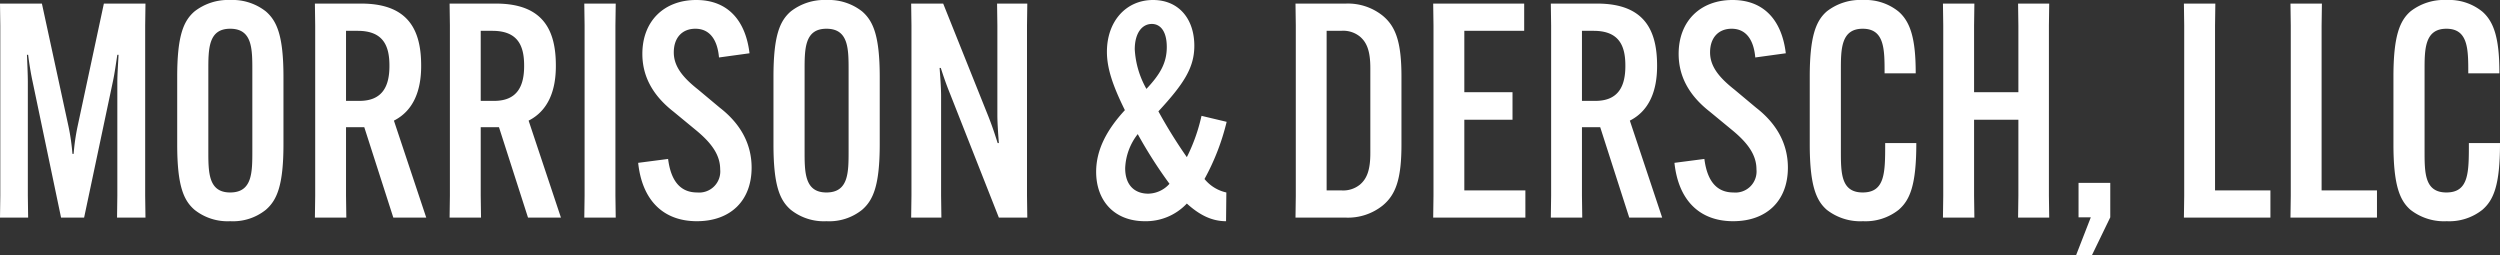 <svg xmlns="http://www.w3.org/2000/svg" width="417.6" height="42.6" viewBox="0 0 417.6 42.6"><rect x="0" y="0" width="417.6" height="42.6" fill="#333333" stroke="none"/><path id="Morrison_and_Dersch_LLC_logo_White" data-name="Morrison and Dersch LLC logo White" d="M2.8,38H7.5l-.05-3.65V15.4c0-1.4-.1-3.35-.15-4.6h.2c.15,1.25.45,3.15.75,4.5L13,38h3.85l4.8-22.7c.3-1.35.55-3.25.75-4.5h.2c-.05,1.25-.2,3.2-.2,4.6V34.35L22.35,38H27.1l-.05-3.65V5.9l.05-3.65H20.15L15.75,22.8a35.6,35.6,0,0,0-.65,4.55h-.2a35.6,35.6,0,0,0-.65-4.55L9.8,2.25h-7L2.85,5.9V34.35Zm38.45.6a8.76,8.76,0,0,0,5.95-1.9c1.85-1.6,2.95-4.05,2.95-10.95V14.5c0-6.9-1.1-9.35-2.95-10.95a9.022,9.022,0,0,0-5.95-1.9,9.117,9.117,0,0,0-5.95,1.9c-1.85,1.6-2.9,4.05-2.9,10.95V25.75c0,6.9,1.05,9.35,2.9,10.95A8.85,8.85,0,0,0,41.25,38.6Zm0-4.8c-3.65,0-3.65-3.35-3.65-6.95V13.4c0-3.6,0-6.95,3.65-6.95,3.7,0,3.7,3.35,3.7,6.95V26.85C44.95,30.45,44.95,33.8,41.25,33.8Zm22.4-10.9L68.5,38H74L68.6,21.8c3.35-1.7,4.55-5.15,4.55-9.1v-.1c0-5.7-1.95-10.35-10-10.35H55.4l.05,3.65V34.35L55.4,38h5.25l-.05-3.65V22.9ZM60.6,6.8h1.95c4.3,0,5.3,2.55,5.3,5.8v.1c0,3.25-1.1,5.8-5,5.8H60.6ZM86.15,22.9,91,38h5.5L91.1,21.8c3.35-1.7,4.55-5.15,4.55-9.1v-.1c0-5.7-1.95-10.35-10-10.35H77.9l.05,3.65V34.35L77.9,38h5.25l-.05-3.65V22.9ZM83.1,6.8h1.95c4.3,0,5.3,2.55,5.3,5.8v.1c0,3.25-1.1,5.8-5,5.8H83.1Zm17.3-4.55.05,3.65V34.35L100.4,38h5.25l-.05-3.65V5.9l.05-3.65Zm9,26.6c.65,6.2,4.15,9.75,9.8,9.75,5.6,0,9.15-3.4,9.15-8.95,0-3.85-1.75-7.25-5.3-10L119.4,16.6c-2.6-2.05-4.05-3.9-4.05-6.2,0-2.5,1.45-3.95,3.6-3.95,2.45,0,3.7,1.9,3.95,4.8l5.1-.7c-.65-5.45-3.6-8.9-8.9-8.9-5.35,0-9,3.5-9,9,0,3.55,1.55,6.8,5.2,9.65l3.7,3.05c2.75,2.25,4.1,4.25,4.1,6.6a3.524,3.524,0,0,1-3.85,3.85c-2.6,0-4.35-1.65-4.85-5.6Zm31.45,9.75a8.76,8.76,0,0,0,5.95-1.9c1.85-1.6,2.95-4.05,2.95-10.95V14.5c0-6.9-1.1-9.35-2.95-10.95a9.022,9.022,0,0,0-5.95-1.9,9.117,9.117,0,0,0-5.95,1.9C133.05,5.15,132,7.6,132,14.5V25.75c0,6.9,1.05,9.35,2.9,10.95A8.85,8.85,0,0,0,140.85,38.6Zm0-4.8c-3.65,0-3.65-3.35-3.65-6.95V13.4c0-3.6,0-6.95,3.65-6.95,3.7,0,3.7,3.35,3.7,6.95V26.85C144.55,30.45,144.55,33.8,140.85,33.8ZM155,2.25l.05,3.65V34.35L155,38h5.05L160,34.35V17.7c0-1.4-.15-3.4-.25-4.7h.2c.4,1.25.85,2.6,1.6,4.45L169.65,38h4.75l-.05-3.65V5.9l.05-3.65h-5.05l.05,3.65V20.85c0,1.4.15,3.4.25,4.7h-.2c-.4-1.25-.8-2.55-1.55-4.45L160.35,2.25Zm40.4-.6c-4.5,0-7.7,3.55-7.7,8.65,0,2.8,1,5.7,3,9.75-3,3.25-4.8,6.6-4.8,10.3,0,4.75,2.95,8.25,8.15,8.25a9.39,9.39,0,0,0,7-2.95c2.15,1.95,4.2,2.95,6.55,2.95l.05-4.8A6.494,6.494,0,0,1,204,31.55,38.461,38.461,0,0,0,207.7,22l-4.2-1a29.638,29.638,0,0,1-2.45,6.9,82.413,82.413,0,0,1-4.75-7.65c4.25-4.6,6-7.3,6-10.95C202.3,4.8,199.7,1.65,195.4,1.65Zm2.75,30.7A4.858,4.858,0,0,1,194.6,34c-2.2,0-3.85-1.35-3.85-4.25a9.816,9.816,0,0,1,2.1-5.7A75.949,75.949,0,0,0,198.15,32.35ZM192.35,9.9c0-2.7,1.2-4.25,2.85-4.25,1.45,0,2.5,1.25,2.5,3.85,0,2.7-1.15,4.6-3.4,7A15.067,15.067,0,0,1,192.35,9.9ZM227.6,2.25h-8.4l.05,3.65V34.35L219.2,38h8.4a9.279,9.279,0,0,0,6.2-2.05c2.15-1.8,3.1-4.4,3.1-10.15V14.45c0-5.75-.95-8.35-3.1-10.15A9.279,9.279,0,0,0,227.6,2.25Zm-.8,4.55a4.442,4.442,0,0,1,3.15.95c1.25,1.05,1.75,2.6,1.75,5.3V27.2c0,2.7-.5,4.25-1.75,5.3a4.442,4.442,0,0,1-3.15.95h-2.4V6.8Zm28.65,14.85v-4.6H247.4V6.8h10V2.25H242.2l.05,3.65V34.35L242.2,38h15.4V33.45H247.4V21.65ZM270.1,22.9,274.95,38h5.5l-5.4-16.2c3.35-1.7,4.55-5.15,4.55-9.1v-.1c0-5.7-1.95-10.35-10-10.35h-7.75l.05,3.65V34.35L261.85,38h5.25l-.05-3.65V22.9ZM267.05,6.8H269c4.3,0,5.3,2.55,5.3,5.8v.1c0,3.25-1.1,5.8-5,5.8h-2.25ZM282.5,28.85c.65,6.2,4.15,9.75,9.8,9.75,5.6,0,9.15-3.4,9.15-8.95,0-3.85-1.75-7.25-5.3-10L292.5,16.6c-2.6-2.05-4.05-3.9-4.05-6.2,0-2.5,1.45-3.95,3.6-3.95,2.45,0,3.7,1.9,3.95,4.8l5.1-.7c-.65-5.45-3.6-8.9-8.9-8.9-5.35,0-9,3.5-9,9,0,3.55,1.55,6.8,5.2,9.65l3.7,3.05c2.75,2.25,4.1,4.25,4.1,6.6a3.524,3.524,0,0,1-3.85,3.85c-2.6,0-4.35-1.65-4.85-5.6ZM314,38.6a8.909,8.909,0,0,0,5.95-1.9c1.85-1.6,2.95-4.05,2.95-11.05v-.1h-5.2v.1c0,4.8,0,8.15-3.75,8.15-3.65,0-3.65-3.25-3.65-7V13.4c0-3.5,0-6.95,3.65-6.95s3.65,3.45,3.65,7.35v.1h5.2v-.1c0-5.6-.85-8.5-2.9-10.25a8.8,8.8,0,0,0-5.9-1.9,9.1,9.1,0,0,0-6.05,1.9c-1.85,1.6-2.85,4.25-2.85,10.95V25.7c0,6.75,1,9.4,2.85,11A9.1,9.1,0,0,0,314,38.6ZM339.9,2.25l.05,3.65V17.05h-7.4V5.9l.05-3.65h-5.25l.05,3.65V34.35L327.35,38h5.25l-.05-3.65V21.65h7.4v12.7L339.9,38h5.2l-.05-3.65V5.9l.05-3.65ZM350,37.95h2.05l-2.45,6.3h2.65l3.05-6.3V32.2H350Zm32.05.05V33.45H372.8V5.9l.05-3.65H367.6l.05,3.65V34.35L367.6,38Zm17.8,0V33.45H390.6V5.9l.05-3.65H385.4l.05,3.65V34.35L385.4,38Zm11.65.6a8.909,8.909,0,0,0,5.95-1.9c1.85-1.6,2.95-4.05,2.95-11.05v-.1h-5.2v.1c0,4.8,0,8.15-3.75,8.15-3.65,0-3.65-3.25-3.65-7V13.4c0-3.5,0-6.95,3.65-6.95s3.65,3.45,3.65,7.35v.1h5.2v-.1c0-5.6-.85-8.5-2.9-10.25a8.8,8.8,0,0,0-5.9-1.9,9.1,9.1,0,0,0-6.05,1.9c-1.85,1.6-2.85,4.25-2.85,10.95V25.7c0,6.75,1,9.4,2.85,11A9.1,9.1,0,0,0,411.5,38.6Z" transform="translate(-2.8 -1.65)" fill="#fff"></path></svg>
